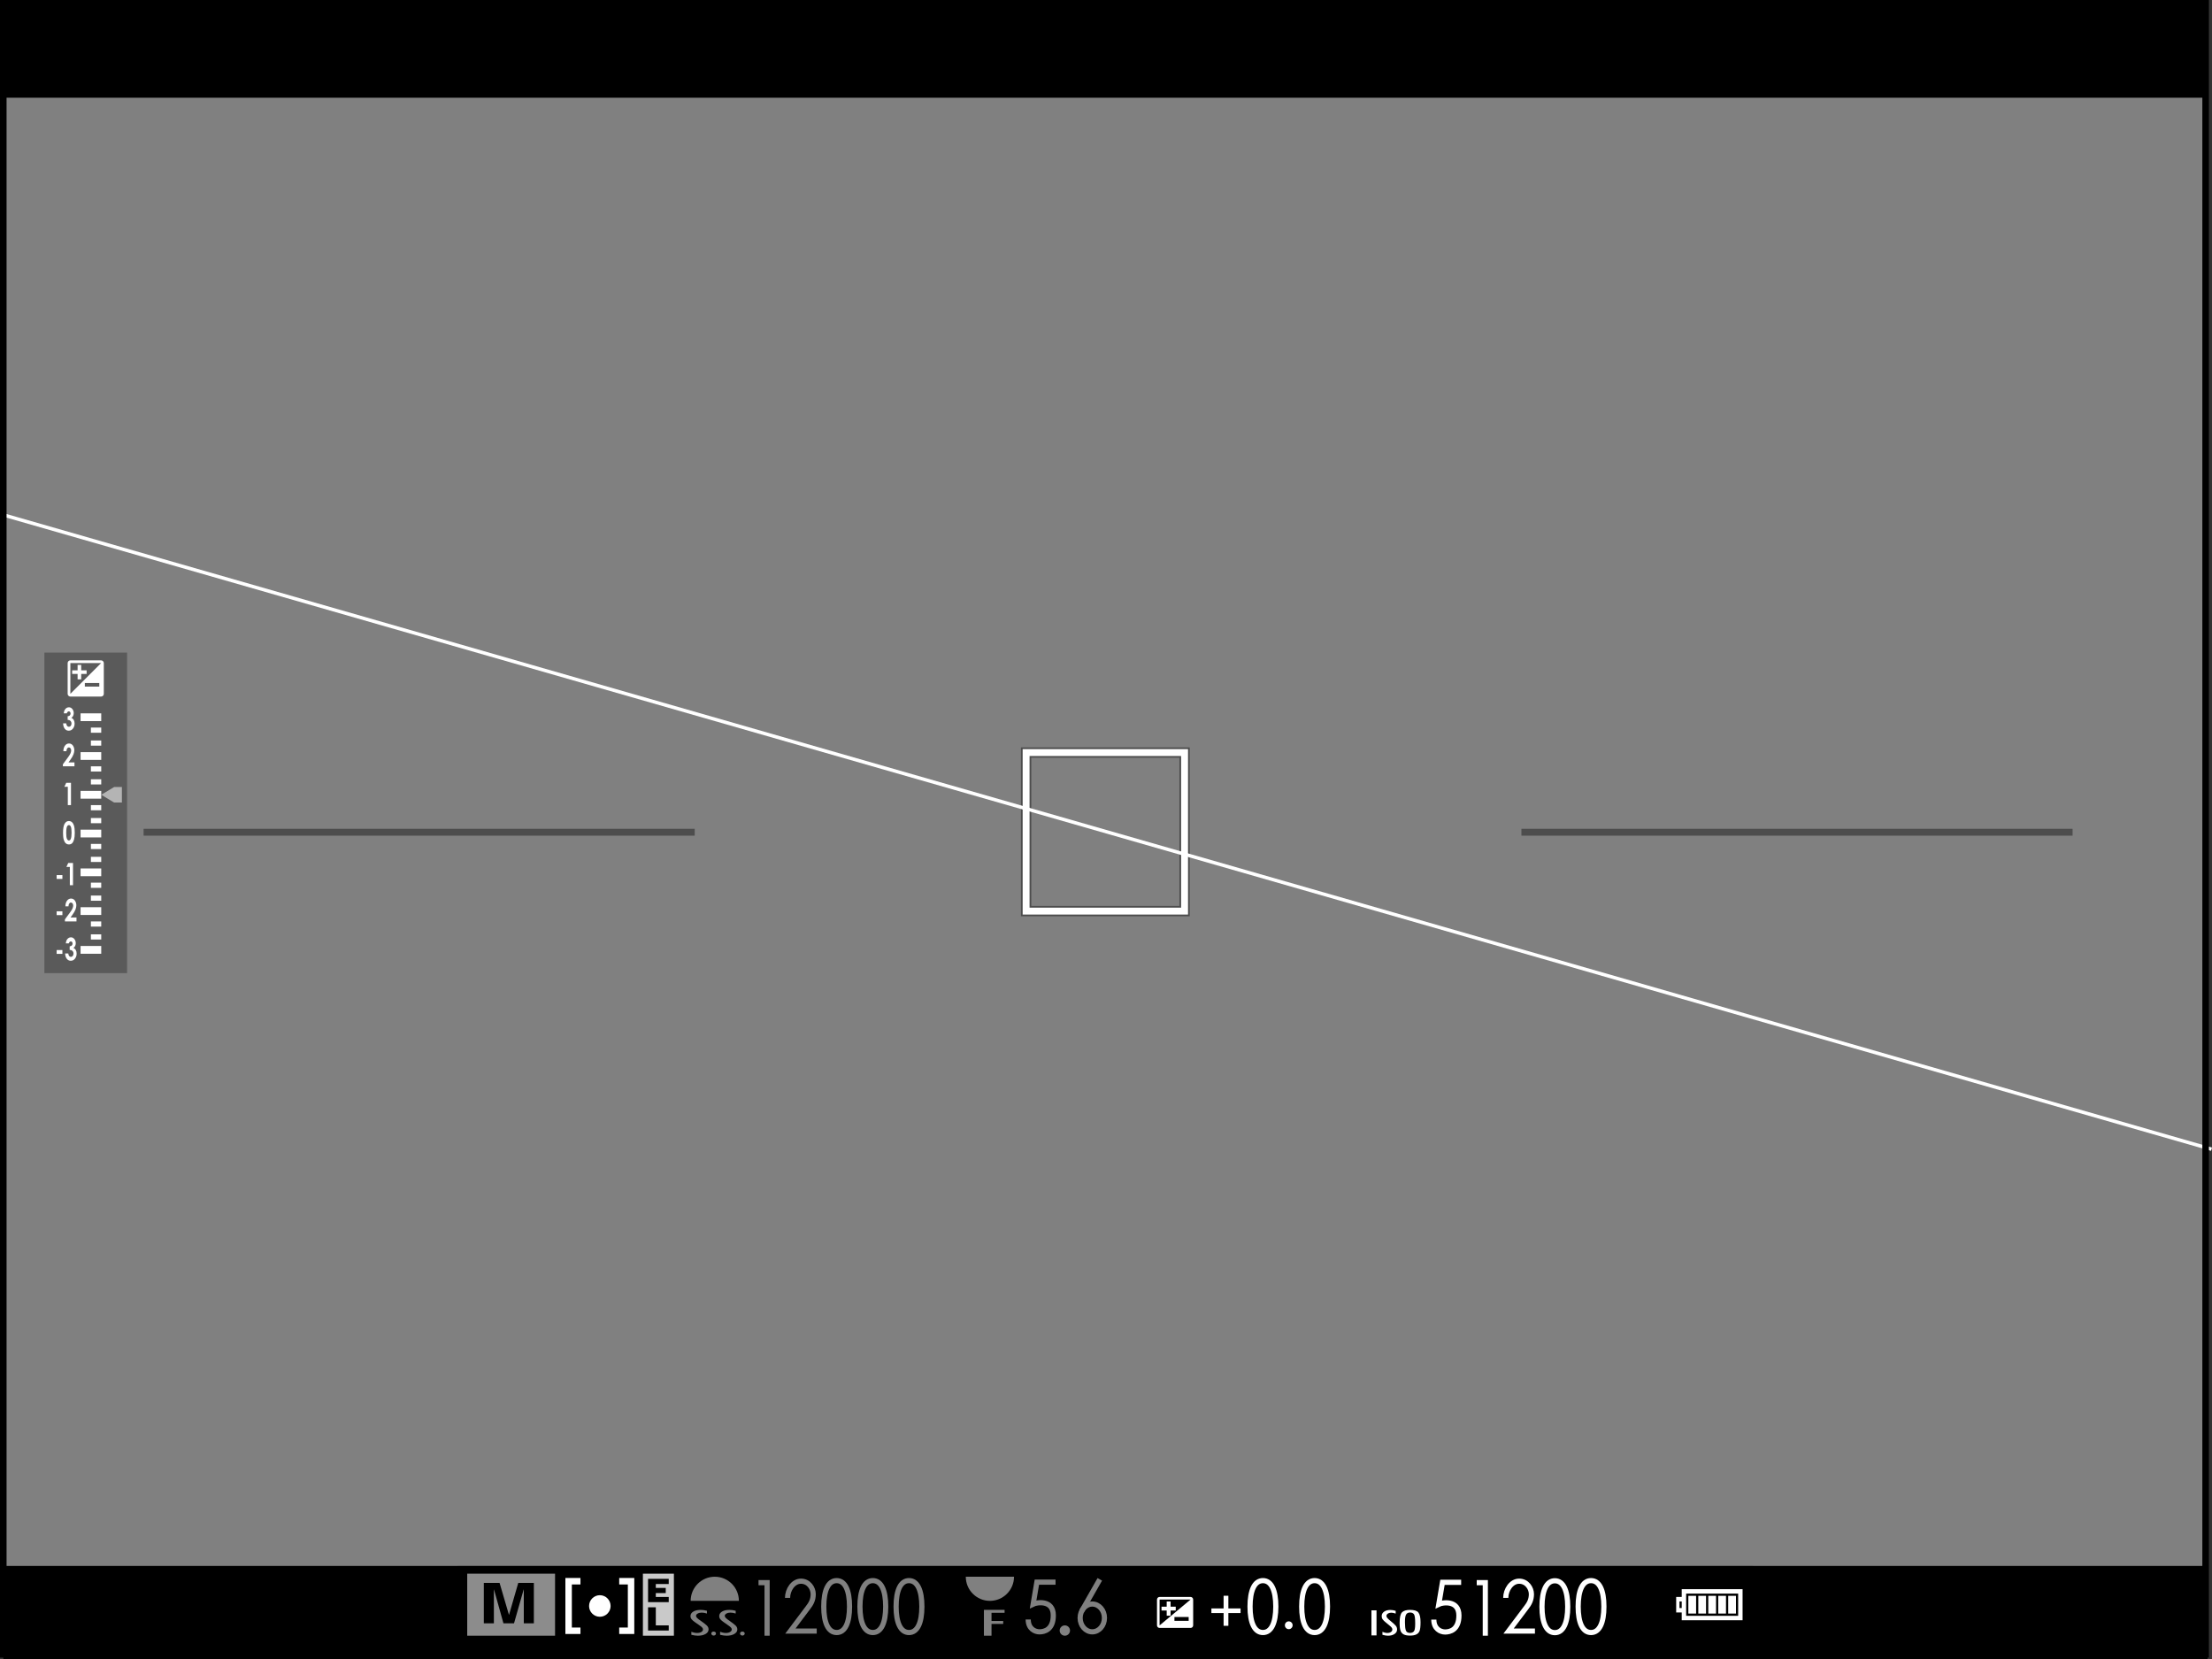 <?xml version="1.0" encoding="utf-8"?>
<!-- Generator: Adobe Illustrator 16.0.3, SVG Export Plug-In . SVG Version: 6.00 Build 0)  -->
<!DOCTYPE svg PUBLIC "-//W3C//DTD SVG 1.1//EN" "http://www.w3.org/Graphics/SVG/1.1/DTD/svg11.dtd">
<svg version="1.1" id="レイヤー_1" xmlns="http://www.w3.org/2000/svg" xmlns:xlink="http://www.w3.org/1999/xlink" x="0px"
	 y="0px" width="320.512px" height="240.385px" viewBox="0 0 320.512 240.385" enable-background="new 0 0 320.512 240.385"
	 xml:space="preserve">
<rect x="0" y="0" width="320.512" height="240.385" fill="#333333" stroke="none"/>
<rect x="0.442" y="0.676" fill="none" width="319.438" height="239.709"/>
<rect x="0.442" y="0.676" fill="#808080" width="319.438" height="239.709"/>
<rect x="0.442" y="0.676" width="319.438" height="13.482"/>
<rect x="0.442" y="226.899" width="319.438" height="13.486"/>
<g>
	<rect x="0.442" y="0.676" fill="none" width="319.438" height="239.709"/>
	<g opacity="0.3">
		<g>
			<rect x="66.326" y="226.899" fill="none" width="187.67" height="11.484"/>
			<rect x="66.326" y="226.899" width="187.67" height="11.484"/>
		</g>
	</g>
</g>
<polyline fill="none" stroke="#FFFFFF" stroke-width="0.749" points="213.973,229.321 215.217,229.321 215.217,237.01 "/>
<polyline fill="none" stroke="#808080" stroke-width="0.749" points="109.907,229.321 111.15,229.321 111.15,237.01 "/>
<g>
	<rect x="0.442" y="0.676" fill="none" width="319.438" height="239.709"/>
	<path fill="none" stroke="#808080" stroke-width="0.749" d="M114.115,231.526c0-1.167,0.812-2.418,1.941-2.418
		c1.126,0,1.776,1.026,1.776,1.877c0,0.857-0.326,1.409-0.766,1.973c-0.442,0.57-2.543,3.379-2.543,3.379h3.819"/>
	<path fill="none" stroke="#FFFFFF" stroke-width="0.749" d="M218.18,231.526c0-1.167,0.813-2.418,1.939-2.418
		c1.13,0,1.778,1.026,1.778,1.877c0,0.857-0.324,1.409-0.766,1.973c-0.441,0.57-2.544,3.379-2.544,3.379h3.821"/>
	<path fill="none" stroke="#FFFFFF" stroke-width="0.749" d="M211.717,229.27h-2.705l-0.538,3.176
		c0.497-0.243,2.919-0.677,2.919,1.638c0,2.091-1.313,2.386-1.998,2.386c-0.688,0-1.639-0.464-1.639-1.793"/>
	<path fill="none" stroke="#808080" stroke-width="0.749" d="M123.094,232.789c0,2.355-0.651,3.758-1.864,3.758
		s-1.868-1.402-1.868-3.758c0-2.359,0.655-3.762,1.868-3.762S123.094,230.429,123.094,232.789z"/>
	<path fill="none" stroke="#808080" stroke-width="0.749" d="M128.335,232.789c0,2.355-0.653,3.758-1.864,3.758
		c-1.213,0-1.868-1.402-1.868-3.758c0-2.359,0.655-3.762,1.868-3.762C127.682,229.027,128.335,230.429,128.335,232.789z"/>
	<path fill="none" stroke="#808080" stroke-width="0.749" d="M133.577,232.789c0,2.355-0.653,3.758-1.866,3.758
		c-1.212,0-1.868-1.402-1.868-3.758c0-2.359,0.655-3.762,1.868-3.762C132.923,229.027,133.577,230.429,133.577,232.789z"/>
	<path fill="none" stroke="#FFFFFF" stroke-width="0.749" d="M227.16,232.81c0,2.353-0.654,3.755-1.865,3.755
		s-1.866-1.402-1.866-3.755c0-2.359,0.655-3.762,1.866-3.762S227.16,230.451,227.16,232.81z"/>
	<path fill="none" stroke="#FFFFFF" stroke-width="0.749" d="M232.401,232.789c0,2.355-0.654,3.758-1.865,3.758
		c-1.215,0-1.866-1.402-1.866-3.758c0-2.359,0.651-3.762,1.866-3.762C231.747,229.027,232.401,230.429,232.401,232.789z"/>
	<path fill="#C9C9C9" d="M93.154,237.01h4.492v-8.988h-4.492V237.01z M96.897,236.259h-2.996v-3.368h1.125v2.621h1.872V236.259z
		 M96.897,229.52h-1.872v0.563h1.441v0.748h-1.441v0.563h1.872v0.751h-2.996v-3.375h2.996V229.52z"/>
	<path fill="none" stroke="#808080" stroke-width="0.749" d="M160.031,234.433c0,1.115-0.788,2.014-1.761,2.014
		s-1.761-0.898-1.761-2.014c0-1.111,0.788-2.013,1.761-2.013S160.031,233.322,160.031,234.433z"/>
	<line fill="none" stroke="#808080" stroke-width="0.749" x1="159.359" y1="228.842" x2="156.746" y2="233.425"/>
	<path fill="#808080" d="M155.042,236.259c0-0.412-0.336-0.747-0.749-0.747c-0.412,0-0.749,0.335-0.749,0.747
		c0,0.416,0.337,0.751,0.749,0.751C154.706,237.01,155.042,236.675,155.042,236.259"/>
	<path fill="none" stroke="#808080" stroke-width="0.749" d="M152.946,229.248h-2.706l-0.537,3.18
		c0.497-0.242,2.917-0.677,2.917,1.638c0,2.088-1.314,2.382-2,2.382c-0.685,0-1.636-0.46-1.636-1.792"/>
	<path fill="#FFFFFF" d="M198.717,233.336h0.736v3.629h-0.736V233.336z M202.231,233.804c-0.239-0.085-0.456-0.129-0.647-0.129
		c-0.188,0-0.354,0.044-0.489,0.136c-0.137,0.093-0.207,0.203-0.207,0.332c0,0.092,0.045,0.188,0.126,0.294
		c0.081,0.104,0.261,0.269,0.544,0.497c0.284,0.229,0.501,0.423,0.652,0.593c0.15,0.162,0.224,0.356,0.224,0.574
		c0,0.269-0.121,0.489-0.367,0.655c-0.243,0.169-0.563,0.254-0.957,0.254c-0.218,0-0.486-0.045-0.799-0.129v-0.438
		c0.007,0.004,0.019,0.008,0.025,0.012c0.044,0.021,0.133,0.051,0.269,0.096c0.141,0.04,0.272,0.063,0.405,0.063
		c0.217,0,0.394-0.048,0.53-0.144c0.136-0.093,0.206-0.214,0.206-0.365c0-0.103-0.037-0.198-0.107-0.283
		c-0.069-0.088-0.194-0.206-0.379-0.354l-0.493-0.404c-0.195-0.154-0.335-0.298-0.427-0.427s-0.137-0.284-0.137-0.464
		c0-0.266,0.114-0.479,0.347-0.645c0.231-0.165,0.533-0.25,0.901-0.25c0.258,0,0.516,0.044,0.78,0.129V233.804z M202.802,235.144
		c0-0.788,0.118-1.3,0.35-1.531c0.236-0.231,0.619-0.346,1.152-0.346c0.615,0,1.02,0.129,1.222,0.386
		c0.203,0.262,0.306,0.726,0.306,1.402c0,0.601-0.048,1.02-0.136,1.256c-0.092,0.231-0.247,0.404-0.472,0.511
		c-0.221,0.114-0.522,0.17-0.905,0.17c-0.387,0-0.688-0.052-0.897-0.154c-0.21-0.104-0.365-0.266-0.468-0.493
		C202.854,236.116,202.802,235.714,202.802,235.144 M205.055,235.173c0-0.692-0.059-1.115-0.181-1.281
		c-0.125-0.161-0.309-0.242-0.552-0.242c-0.283,0-0.479,0.099-0.585,0.294c-0.107,0.191-0.162,0.522-0.162,0.982v0.199
		c0,0.512,0.044,0.887,0.129,1.126c0.088,0.235,0.294,0.354,0.618,0.354c0.202,0,0.375-0.066,0.519-0.198
		c0.144-0.133,0.214-0.501,0.214-1.101V235.173z"/>
	<polygon fill="#808080" points="145.561,233.69 143.667,233.69 143.667,234.875 145.36,234.875 145.36,235.302 143.667,235.302 
		143.667,237.01 142.566,237.01 142.566,233.263 145.561,233.263 	"/>
	<path fill="#808080" d="M102.431,233.793c-0.283-0.089-0.538-0.129-0.762-0.129c-0.225,0-0.418,0.044-0.578,0.136
		c-0.158,0.092-0.239,0.202-0.239,0.331c0,0.093,0.048,0.191,0.144,0.295c0.096,0.103,0.309,0.269,0.644,0.497
		c0.332,0.231,0.587,0.431,0.764,0.596c0.175,0.166,0.265,0.357,0.265,0.578c0,0.269-0.146,0.489-0.432,0.659
		c-0.287,0.169-0.663,0.254-1.126,0.254c-0.256,0-0.569-0.045-0.937-0.129v-0.438c0.011,0,0.021,0.004,0.03,0.008
		c0.051,0.021,0.154,0.055,0.316,0.096c0.162,0.044,0.32,0.066,0.475,0.066c0.252,0,0.46-0.048,0.624-0.144
		c0.16-0.096,0.243-0.218,0.243-0.368c0-0.104-0.042-0.195-0.125-0.284c-0.081-0.088-0.232-0.209-0.451-0.356l-0.58-0.405
		c-0.225-0.154-0.39-0.298-0.497-0.431c-0.106-0.129-0.162-0.283-0.162-0.464c0-0.265,0.138-0.481,0.409-0.647
		c0.272-0.165,0.626-0.246,1.06-0.246c0.3,0,0.605,0.04,0.917,0.129V233.793z M103.392,236.407c0.105,0,0.188,0.029,0.254,0.08
		c0.064,0.056,0.097,0.122,0.097,0.207c0,0.08-0.033,0.15-0.099,0.209c-0.066,0.06-0.146,0.085-0.237,0.085
		c-0.094,0-0.175-0.029-0.243-0.088c-0.068-0.06-0.101-0.129-0.101-0.206c0-0.081,0.033-0.147,0.096-0.203
		C103.223,236.436,103.302,236.407,103.392,236.407 M106.596,233.793c-0.283-0.089-0.537-0.129-0.762-0.129
		c-0.227,0-0.418,0.044-0.576,0.136c-0.16,0.092-0.241,0.202-0.241,0.331c0,0.093,0.048,0.191,0.144,0.295
		c0.096,0.103,0.31,0.269,0.641,0.497c0.335,0.231,0.591,0.431,0.768,0.596c0.177,0.166,0.265,0.357,0.265,0.578
		c0,0.269-0.145,0.489-0.432,0.659c-0.287,0.169-0.665,0.254-1.126,0.254c-0.256,0-0.569-0.045-0.938-0.129v-0.438
		c0.011,0,0.02,0.004,0.029,0.008c0.052,0.021,0.158,0.055,0.32,0.096c0.16,0.044,0.318,0.066,0.473,0.066
		c0.252,0,0.46-0.048,0.622-0.144c0.164-0.096,0.245-0.218,0.245-0.368c0-0.104-0.041-0.195-0.125-0.284
		c-0.083-0.088-0.234-0.209-0.451-0.356l-0.578-0.405c-0.227-0.154-0.392-0.298-0.5-0.431c-0.107-0.129-0.16-0.283-0.16-0.464
		c0-0.265,0.136-0.481,0.408-0.647c0.272-0.165,0.626-0.246,1.059-0.246c0.302,0,0.609,0.04,0.918,0.129V233.793z M107.558,236.407
		c0.103,0,0.186,0.029,0.252,0.08c0.064,0.056,0.097,0.122,0.097,0.207c0,0.08-0.033,0.15-0.099,0.209
		c-0.066,0.06-0.146,0.085-0.237,0.085c-0.094,0-0.175-0.029-0.243-0.088c-0.066-0.06-0.101-0.129-0.101-0.206
		c0-0.081,0.033-0.147,0.098-0.203C107.387,236.436,107.466,236.407,107.558,236.407"/>
	<polygon fill-rule="evenodd" clip-rule="evenodd" fill="#FFFFFF" points="90.972,229.583 90.972,235.825 89.722,235.825 
		89.722,236.759 91.906,236.759 91.906,228.644 89.722,228.644 89.722,229.583 	"/>
	<path fill-rule="evenodd" clip-rule="evenodd" fill="#FFFFFF" d="M86.916,231.139c-0.863,0-1.561,0.703-1.561,1.568
		c0,0.857,0.697,1.557,1.561,1.557c0.861,0,1.559-0.699,1.559-1.557C88.474,231.842,87.777,231.139,86.916,231.139"/>
	<polygon fill-rule="evenodd" clip-rule="evenodd" fill="#FFFFFF" points="82.859,229.583 82.859,235.825 84.107,235.825 
		84.107,236.759 81.923,236.759 81.923,228.644 84.107,228.644 84.107,229.583 	"/>
	<rect x="67.699" y="228.022" fill="#8C8C8C" width="12.726" height="8.988"/>
	<polygon points="75.095,229.358 73.761,233.973 73.741,233.973 72.386,229.358 70.103,229.358 70.103,235.213 71.562,235.213 
		71.562,230.319 71.582,230.319 72.947,235.213 74.48,235.213 75.875,230.319 75.896,230.319 75.896,235.213 77.355,235.213 
		77.355,229.358 	"/>
</g>
<rect x="0.442" y="0.676" fill="none" width="319.438" height="239.709"/>
<g>
	<rect x="0.442" y="0.676" fill="none" width="319.438" height="239.709"/>
	<g opacity="0.4">
		<g>
			<rect x="147.931" y="108.292" fill="none" width="24.458" height="24.471"/>
			
				<rect x="148.68" y="109.043" fill="none" stroke="#000000" stroke-width="1.498" stroke-miterlimit="10" width="22.961" height="22.973"/>
		</g>
	</g>
</g>
<rect x="148.68" y="109.043" fill="none" stroke="#FFFFFF" stroke-width="0.999" stroke-miterlimit="10" width="22.961" height="22.973"/>
<rect x="0.442" y="0.676" fill="none" width="319.438" height="239.709"/>
<rect x="0.442" y="0.676" fill="none" width="319.438" height="239.709"/>
<rect x="0.442" y="0.676" fill="none" width="319.438" height="239.709"/>
<polygon fill="#FFFFFF" points="177.295,231.22 177.987,231.22 177.987,233.057 179.754,233.057 179.754,233.727 177.987,233.727 
	177.987,235.575 177.295,235.575 177.295,233.727 175.528,233.727 175.528,233.057 177.295,233.057 "/>
<g>
	<rect x="0.442" y="0.676" fill="none" width="319.438" height="239.709"/>
	<path fill="#FFFFFF" d="M170.361,232.799v0.56h-0.747v0.751h-0.563v-0.751H168.3v-0.56h0.751v-0.751h0.563v0.751H170.361z
		 M172.886,231.769v3.743c0,0.206-0.169,0.371-0.375,0.371h-4.49c-0.207,0-0.376-0.165-0.376-0.371v-3.743
		c0-0.206,0.169-0.376,0.376-0.376h4.49C172.717,231.393,172.886,231.563,172.886,231.769 M172.234,234.297h-2.062v0.56h2.062
		V234.297z M172.511,231.769h-4.49v3.743L172.511,231.769z"/>
	<path fill="none" stroke="#FFFFFF" stroke-width="0.749" d="M192.349,232.789c0,2.355-0.654,3.758-1.865,3.758
		c-1.215,0-1.87-1.402-1.87-3.758c0-2.359,0.655-3.762,1.87-3.762C191.694,229.027,192.349,230.429,192.349,232.789z"/>
	<path fill-rule="evenodd" clip-rule="evenodd" fill="#FFFFFF" d="M186.736,234.93c0.158,0,0.291,0.056,0.397,0.166
		c0.11,0.11,0.165,0.243,0.165,0.401c0,0.154-0.055,0.287-0.165,0.397c-0.106,0.113-0.239,0.169-0.397,0.169
		c-0.155,0-0.287-0.056-0.397-0.169c-0.11-0.11-0.162-0.243-0.162-0.397c0-0.158,0.052-0.291,0.162-0.401
		S186.581,234.93,186.736,234.93"/>
	<path fill="none" stroke="#FFFFFF" stroke-width="0.749" d="M184.862,232.789c0,2.355-0.654,3.758-1.865,3.758
		c-1.215,0-1.87-1.402-1.87-3.758c0-2.359,0.655-3.762,1.87-3.762C184.208,229.027,184.862,230.429,184.862,232.789z"/>
</g>
<g>
	<rect x="0.442" y="0.676" fill="none" width="319.438" height="239.709"/>
	<g opacity="0.3">
		<g>
			<rect x="6.433" y="83.075" fill="none" width="11.979" height="68.916"/>
		</g>
	</g>
</g>
<g>
	<rect x="0.442" y="0.676" fill="none" width="319.438" height="239.709"/>
	<g opacity="0.4">
		<g>
			<rect x="20.349" y="108.309" fill="none" width="12.067" height="10.227"/>
		</g>
	</g>
	<g opacity="0.4">
		<g>
			<rect x="20.101" y="122.518" fill="none" width="12.065" height="9.91"/>
		</g>
	</g>
</g>
<g>
	<rect x="0.442" y="0.676" fill="none" width="319.438" height="239.709"/>
	<g opacity="0.3">
		<g>
			<rect x="6.433" y="94.558" fill="none" width="11.979" height="46.446"/>
			<rect x="6.433" y="94.558" width="11.979" height="46.446"/>
		</g>
	</g>
</g>
<rect x="11.674" y="120.216" fill="#FFFFFF" width="2.995" height="1.123"/>
<rect x="11.674" y="108.983" fill="#FFFFFF" width="2.995" height="1.123"/>
<rect x="11.674" y="114.598" fill="#FFFFFF" width="2.995" height="1.126"/>
<rect x="13.17" y="118.53" fill="#FFFFFF" width="1.498" height="0.751"/>
<rect x="13.17" y="116.659" fill="#FFFFFF" width="1.498" height="0.749"/>
<rect x="13.17" y="112.914" fill="#FFFFFF" width="1.498" height="0.749"/>
<rect x="13.17" y="111.04" fill="#FFFFFF" width="1.498" height="0.749"/>
<rect x="11.674" y="103.362" fill="#FFFFFF" width="2.995" height="1.123"/>
<rect x="13.17" y="107.295" fill="#FFFFFF" width="1.498" height="0.748"/>
<rect x="13.17" y="105.422" fill="#FFFFFF" width="1.498" height="0.75"/>
<rect x="11.674" y="131.453" fill="#FFFFFF" width="2.995" height="1.123"/>
<rect x="11.674" y="125.836" fill="#FFFFFF" width="2.995" height="1.122"/>
<rect x="13.17" y="129.763" fill="#FFFFFF" width="1.498" height="0.751"/>
<rect x="13.17" y="127.894" fill="#FFFFFF" width="1.498" height="0.751"/>
<rect x="13.17" y="124.151" fill="#FFFFFF" width="1.498" height="0.747"/>
<rect x="13.17" y="122.279" fill="#FFFFFF" width="1.498" height="0.747"/>
<rect x="11.674" y="137.07" fill="#FFFFFF" width="2.995" height="1.126"/>
<rect x="13.17" y="135.384" fill="#FFFFFF" width="1.498" height="0.75"/>
<rect x="13.17" y="133.514" fill="#FFFFFF" width="1.498" height="0.747"/>
<g>
	<path fill="#FFFFFF" d="M9.679,103.362H9.236c0.024-0.239,0.088-0.431,0.193-0.576c0.147-0.202,0.333-0.302,0.556-0.302
		c0.199,0,0.364,0.083,0.497,0.25c0.136,0.169,0.203,0.37,0.203,0.6c0,0.144-0.03,0.274-0.088,0.394
		c-0.059,0.118-0.144,0.212-0.254,0.285c0.145,0.059,0.261,0.162,0.344,0.308c0.083,0.145,0.124,0.316,0.124,0.515
		c0,0.289-0.079,0.536-0.241,0.736c-0.16,0.2-0.362,0.302-0.611,0.302c-0.234,0-0.425-0.094-0.574-0.284
		c-0.147-0.189-0.23-0.449-0.243-0.774h0.456c0.019,0.167,0.063,0.291,0.131,0.372c0.066,0.081,0.153,0.122,0.256,0.122
		c0.106,0,0.197-0.048,0.267-0.136c0.072-0.094,0.107-0.206,0.107-0.34c0-0.146-0.048-0.269-0.144-0.37s-0.234-0.153-0.412-0.156
		v-0.525c0.11-0.013,0.193-0.035,0.247-0.07c0.055-0.035,0.097-0.081,0.127-0.142c0.031-0.061,0.046-0.124,0.046-0.191
		c0-0.088-0.024-0.16-0.07-0.219c-0.046-0.057-0.107-0.087-0.181-0.087c-0.066,0-0.127,0.028-0.18,0.081
		S9.699,103.276,9.679,103.362z"/>
</g>
<g>
	<path fill="#FFFFFF" d="M9.627,108.85H9.177c0.013-0.35,0.094-0.624,0.247-0.824c0.153-0.199,0.348-0.298,0.585-0.298
		c0.147,0,0.278,0.042,0.388,0.125c0.112,0.081,0.202,0.199,0.271,0.355c0.066,0.156,0.101,0.314,0.101,0.477
		c0,0.193-0.041,0.399-0.123,0.618c-0.081,0.221-0.232,0.482-0.447,0.784l-0.272,0.381h0.863v0.569H9.11v-0.294l0.751-1.018
		c0.18-0.245,0.302-0.439,0.361-0.589c0.061-0.147,0.09-0.281,0.09-0.401c0-0.127-0.031-0.23-0.094-0.311
		c-0.061-0.081-0.142-0.122-0.239-0.122c-0.099,0-0.18,0.05-0.247,0.147C9.666,108.548,9.631,108.681,9.627,108.85z"/>
</g>
<g>
	<path fill="#FFFFFF" d="M9.595,113.427h0.69v3.229H9.826v-2.652H9.328L9.595,113.427z"/>
</g>
<g>
	<path fill="#FFFFFF" d="M9.976,118.964c0.177,0,0.329,0.059,0.456,0.173c0.127,0.116,0.227,0.292,0.296,0.532
		c0.07,0.235,0.105,0.567,0.105,0.992c0,0.427-0.037,0.76-0.107,1c-0.072,0.239-0.166,0.414-0.285,0.528
		c-0.118,0.112-0.269,0.167-0.453,0.167c-0.182,0-0.335-0.055-0.458-0.169c-0.125-0.112-0.223-0.285-0.293-0.516
		c-0.07-0.229-0.104-0.557-0.104-0.98c0-0.593,0.068-1.02,0.206-1.287C9.491,119.112,9.703,118.964,9.976,118.964z M9.986,119.55
		c-0.077,0-0.147,0.033-0.206,0.099c-0.061,0.066-0.106,0.179-0.138,0.343c-0.033,0.162-0.048,0.399-0.048,0.714
		c0,0.407,0.035,0.688,0.108,0.845c0.074,0.154,0.167,0.233,0.283,0.233c0.112,0,0.201-0.073,0.267-0.223
		c0.077-0.178,0.118-0.477,0.118-0.894c0-0.423-0.033-0.718-0.105-0.878S10.101,119.55,9.986,119.55z"/>
</g>
<g>
	<path fill="#FFFFFF" d="M8.208,126.8h0.834v0.553H8.208V126.8z"/>
	<path fill="#FFFFFF" d="M9.889,125.038h0.688v3.228h-0.457v-2.649H9.622L9.889,125.038z"/>
</g>
<g>
	<path fill="#FFFFFF" d="M8.208,132.045h0.834v0.553H8.208V132.045z"/>
	<path fill="#FFFFFF" d="M9.922,131.324H9.471c0.013-0.35,0.094-0.622,0.247-0.824s0.348-0.302,0.585-0.302
		c0.145,0,0.276,0.041,0.388,0.125c0.112,0.081,0.202,0.206,0.271,0.361c0.066,0.154,0.101,0.316,0.101,0.475
		c0,0.191-0.041,0.397-0.123,0.622c-0.081,0.221-0.232,0.479-0.449,0.78l-0.271,0.379h0.863v0.57H9.405v-0.294l0.751-1.017
		c0.179-0.242,0.3-0.441,0.359-0.589c0.061-0.146,0.09-0.283,0.09-0.404c0-0.122-0.031-0.225-0.094-0.306
		c-0.061-0.085-0.14-0.125-0.237-0.125c-0.099,0-0.18,0.052-0.247,0.147C9.961,131.022,9.926,131.155,9.922,131.324z"/>
</g>
<g>
	<path fill="#FFFFFF" d="M8.208,137.659h0.834v0.556H8.208V137.659z"/>
	<path fill="#FFFFFF" d="M9.974,136.694H9.53c0.024-0.239,0.088-0.431,0.193-0.577c0.147-0.199,0.333-0.302,0.556-0.302
		c0.197,0,0.362,0.084,0.497,0.254c0.136,0.165,0.203,0.368,0.203,0.6c0,0.144-0.03,0.272-0.088,0.391
		c-0.059,0.125-0.144,0.221-0.256,0.294c0.147,0.059,0.263,0.158,0.346,0.302c0.083,0.144,0.123,0.316,0.123,0.516
		c0,0.29-0.079,0.533-0.241,0.736c-0.16,0.202-0.364,0.302-0.611,0.302c-0.234,0-0.425-0.096-0.574-0.284
		c-0.147-0.191-0.23-0.448-0.243-0.776h0.456c0.019,0.169,0.063,0.295,0.131,0.376c0.066,0.08,0.153,0.121,0.256,0.121
		c0.105,0,0.195-0.048,0.265-0.14c0.072-0.093,0.106-0.206,0.106-0.339c0-0.147-0.048-0.269-0.144-0.372
		c-0.096-0.099-0.232-0.15-0.41-0.154v-0.522c0.11-0.015,0.193-0.041,0.247-0.074c0.055-0.033,0.096-0.08,0.125-0.144
		c0.031-0.059,0.046-0.121,0.046-0.188c0-0.088-0.024-0.162-0.07-0.221s-0.105-0.085-0.179-0.085c-0.066,0-0.127,0.026-0.18,0.078
		C10.031,136.54,9.994,136.61,9.974,136.694z"/>
</g>
<rect x="0.442" y="0.676" fill="none" width="319.438" height="239.709"/>
<path fill="#FFFFFF" d="M12.552,97.65h-0.786v0.788h-0.523V97.65h-0.788v-0.522h0.788V96.34h0.523v0.788h0.786V97.65z
	 M15.042,96.079v4.455c0,0.217-0.177,0.394-0.394,0.394h-4.452c-0.217,0-0.394-0.177-0.394-0.394v-4.455
	c0-0.215,0.177-0.394,0.394-0.394h4.452C14.865,95.685,15.042,95.863,15.042,96.079 M14.387,98.962h-2.096v0.524h2.096V98.962z
	 M14.648,96.079h-4.452v4.455L14.648,96.079z"/>
<polygon fill="#B4B4B4" points="16.54,114.036 14.668,115.159 16.54,116.285 17.663,116.285 17.663,114.036 "/>
<path fill="#FFFFFF" d="M244.154,230.267h-0.324h-0.154v1.126h-0.803v2.249h0.803v1.123h0.154h0.324h8.34v-4.498H244.154z
	 M243.676,232.999h-0.324v-0.961h0.324V232.999z M251.854,234.125h-7.537v-3.217h7.537V234.125z"/>
<rect x="250.411" y="231.231" fill="#FFFFFF" width="1.126" height="2.569"/>
<rect x="248.969" y="231.231" fill="#FFFFFF" width="1.122" height="2.569"/>
<rect x="247.525" y="231.231" fill="#FFFFFF" width="1.123" height="2.569"/>
<rect x="246.079" y="231.231" fill="#FFFFFF" width="1.122" height="2.569"/>
<rect x="244.636" y="231.231" fill="#FFFFFF" width="1.123" height="2.569"/>
<rect x="0.442" y="0.676" fill="none" width="319.438" height="239.709"/>
<path fill="#808080" d="M107.062,231.96c0-1.933-1.564-3.497-3.493-3.497s-3.495,1.564-3.495,3.497H107.062z"/>
<path fill="#808080" d="M139.94,228.463c0,1.929,1.564,3.497,3.495,3.497c1.925,0,3.493-1.568,3.493-3.497H139.94z"/>
<line fill="none" stroke="#FFFFFF" stroke-width="0.499" stroke-miterlimit="10" x1="0.674" y1="74.663" x2="320.442" y2="166.515"/>
<line fill="#C0C0C0" x1="100.663" y1="120.588" x2="20.806" y2="120.588"/>
<g opacity="0.4">
	<g>
		<rect x="20.806" y="120.091" fill="none" width="79.857" height="0.994"/>
		
			<line fill="none" stroke="#000000" stroke-width="0.993" stroke-miterlimit="10" x1="100.663" y1="120.588" x2="20.806" y2="120.588"/>
	</g>
</g>
<line fill="#C0C0C0" x1="300.31" y1="120.588" x2="220.451" y2="120.588"/>
<g opacity="0.4">
	<g>
		<rect x="220.451" y="120.091" fill="none" width="79.858" height="0.994"/>
		
			<line fill="none" stroke="#000000" stroke-width="0.993" stroke-miterlimit="10" x1="300.31" y1="120.588" x2="220.451" y2="120.588"/>
	</g>
</g>
<rect x="0.476" y="0.476" fill="none" stroke="#000000" stroke-width="0.952" width="319.113" height="239.232"/>
</svg>
